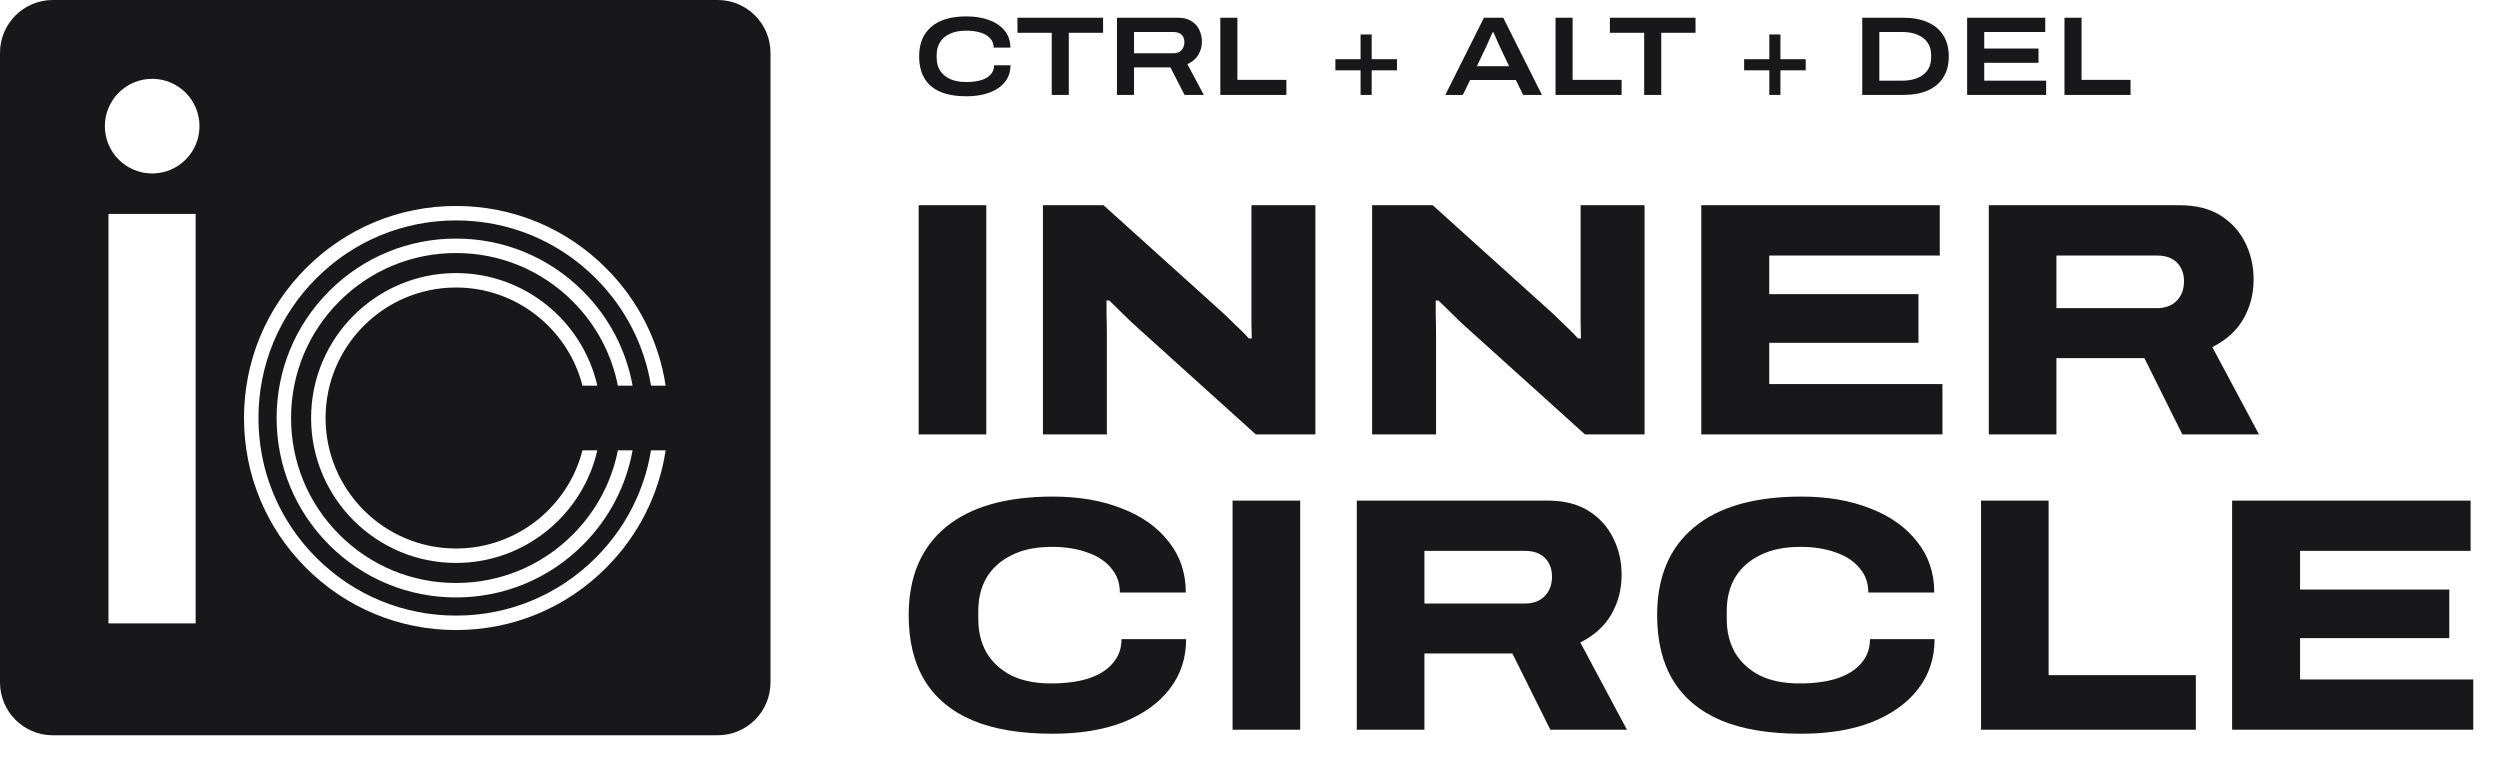 <svg width="237" height="73" viewBox="0 0 237 73" fill="none" xmlns="http://www.w3.org/2000/svg">
<path fill-rule="evenodd" clip-rule="evenodd" d="M5.009 0C2.243 0 0 2.242 0 5.009V64.696C0 67.462 2.243 69.704 5.009 69.704H68.035C70.801 69.704 73.043 67.462 73.043 64.696V5.009C73.043 2.242 70.801 0 68.035 0H5.009ZM43.233 58.359C48.236 58.359 52.94 56.41 56.478 52.872C59.283 50.068 61.087 46.532 61.716 42.693H63.103C62.464 46.898 60.51 50.777 57.447 53.841C53.65 57.638 48.602 59.728 43.233 59.728C37.864 59.728 32.816 57.638 29.019 53.841C25.222 50.044 23.131 44.997 23.131 39.627C23.131 34.258 25.222 29.21 29.019 25.413C32.816 21.616 37.864 19.526 43.233 19.526C48.602 19.526 53.65 21.616 57.447 25.413C60.51 28.477 62.464 32.355 63.103 36.56H61.716C61.087 32.722 59.283 29.186 56.478 26.382C52.94 22.844 48.236 20.895 43.233 20.895C38.23 20.895 33.526 22.844 29.988 26.382C26.45 29.92 24.501 34.624 24.501 39.627C24.501 44.63 26.45 49.335 29.988 52.872C33.526 56.41 38.23 58.359 43.233 58.359ZM54.293 50.687C51.339 53.641 47.411 55.267 43.233 55.267C39.055 55.267 35.128 53.641 32.174 50.687C29.22 47.733 27.593 43.805 27.593 39.627C27.593 35.45 29.219 31.522 32.174 28.567C35.128 25.613 39.055 23.987 43.233 23.987C47.411 23.987 51.339 25.613 54.293 28.567C56.51 30.785 57.98 33.552 58.574 36.56H59.969C59.358 33.184 57.739 30.077 55.261 27.599C52.048 24.386 47.777 22.617 43.233 22.617C38.689 22.617 34.418 24.386 31.205 27.599C27.992 30.811 26.223 35.083 26.223 39.627C26.223 44.171 27.992 48.442 31.205 51.655C34.418 54.868 38.689 56.637 43.233 56.637C47.777 56.637 52.048 54.868 55.261 51.655C57.739 49.177 59.358 46.07 59.969 42.693H58.575C57.98 45.702 56.51 48.468 54.293 50.687ZM30.863 39.627C30.863 46.448 36.412 51.998 43.233 51.998C48.995 51.998 53.852 48.036 55.219 42.693H56.627C55.232 48.798 49.755 53.367 43.233 53.367C35.656 53.367 29.492 47.204 29.492 39.627C29.492 32.05 35.656 25.887 43.233 25.887C49.755 25.887 55.232 30.455 56.627 36.56H55.219C53.851 31.218 48.995 27.256 43.233 27.256C36.412 27.256 30.863 32.807 30.863 39.627ZM18.546 20.282H10.282V59.1H18.546V20.282ZM14.427 16.444C16.904 16.444 18.912 14.435 18.912 11.958C18.912 9.48 16.904 7.472 14.427 7.472C11.95 7.472 9.941 9.48 9.941 11.958C9.941 14.435 11.95 16.444 14.427 16.444Z" fill="#18181B"/>
<path d="M91.618 9.128C90.631 9.128 89.804 8.986 89.137 8.702C88.469 8.411 87.968 7.984 87.635 7.423C87.301 6.855 87.134 6.159 87.134 5.336C87.134 4.128 87.517 3.198 88.284 2.545C89.051 1.884 90.159 1.554 91.608 1.554C92.432 1.554 93.156 1.671 93.781 1.906C94.413 2.14 94.903 2.477 95.251 2.918C95.606 3.358 95.784 3.891 95.784 4.515H94.196C94.196 4.16 94.086 3.866 93.866 3.631C93.646 3.39 93.341 3.209 92.95 3.088C92.559 2.967 92.101 2.907 91.576 2.907C91.008 2.907 90.514 2.999 90.095 3.184C89.683 3.361 89.364 3.621 89.137 3.962C88.909 4.302 88.796 4.714 88.796 5.197V5.463C88.796 5.953 88.909 6.372 89.137 6.72C89.364 7.061 89.687 7.324 90.106 7.509C90.525 7.686 91.019 7.775 91.587 7.775C92.133 7.775 92.602 7.718 92.993 7.605C93.39 7.484 93.696 7.306 93.909 7.072C94.129 6.831 94.239 6.536 94.239 6.188H95.794C95.794 6.799 95.62 7.324 95.272 7.764C94.924 8.205 94.438 8.542 93.813 8.776C93.188 9.011 92.457 9.128 91.618 9.128ZM99.704 9V3.109H96.455V1.682H104.572V3.109H101.323V9H99.704ZM105.887 9V1.682H111.682C112.2 1.682 112.623 1.788 112.949 2.002C113.283 2.207 113.532 2.484 113.695 2.832C113.858 3.173 113.94 3.553 113.94 3.972C113.94 4.405 113.826 4.814 113.599 5.197C113.379 5.574 113.034 5.868 112.566 6.081L114.121 9H112.299L110.957 6.39H107.506V9H105.887ZM107.506 5.048H111.234C111.568 5.048 111.824 4.952 112.001 4.76C112.186 4.562 112.278 4.309 112.278 4.004C112.278 3.798 112.239 3.624 112.161 3.482C112.083 3.333 111.966 3.223 111.809 3.152C111.653 3.074 111.461 3.035 111.234 3.035H107.506V5.048ZM115.686 9V1.682H117.305V7.573H121.949V9H115.686ZM128.982 9V6.667H126.595V5.613H128.982V3.269H130.036V5.613H132.433V6.667H130.036V9H128.982ZM137.014 9L140.678 1.682H142.51L146.175 9H144.396L143.703 7.583H139.368L138.675 9H137.014ZM140.007 6.273H143.064L142.212 4.483C142.176 4.405 142.123 4.292 142.052 4.143C141.988 3.986 141.921 3.83 141.85 3.674C141.786 3.511 141.726 3.372 141.669 3.258C141.619 3.138 141.591 3.074 141.583 3.067H141.498C141.434 3.209 141.36 3.372 141.275 3.557C141.196 3.741 141.118 3.919 141.04 4.089C140.969 4.26 140.909 4.395 140.859 4.494L140.007 6.273ZM147.466 9V1.682H149.085V7.573H153.729V9H147.466ZM155.867 9V3.109H152.618V1.682H160.735V3.109H157.486V9H155.867ZM167.731 9V6.667H165.345V5.613H167.731V3.269H168.785V5.613H171.182V6.667H168.785V9H167.731ZM176.541 9V1.682H180.439C181.334 1.682 182.101 1.824 182.74 2.108C183.386 2.385 183.88 2.797 184.221 3.344C184.569 3.883 184.743 4.551 184.743 5.346C184.743 6.135 184.569 6.802 184.221 7.349C183.88 7.889 183.386 8.301 182.74 8.585C182.101 8.862 181.334 9 180.439 9H176.541ZM178.16 7.647H180.354C180.745 7.647 181.103 7.601 181.43 7.509C181.764 7.416 182.051 7.281 182.293 7.104C182.541 6.919 182.733 6.692 182.868 6.422C183.003 6.145 183.07 5.826 183.07 5.463V5.218C183.07 4.856 183.003 4.54 182.868 4.27C182.733 3.993 182.541 3.766 182.293 3.589C182.051 3.404 181.764 3.266 181.43 3.173C181.103 3.081 180.745 3.035 180.354 3.035H178.16V7.647ZM186.485 9V1.682H193.889V3.035H188.105V4.601H193.25V5.953H188.105V7.647H193.974V9H186.485ZM195.713 9V1.682H197.332V7.573H201.976V9H195.713Z" fill="#18181B"/>
<path d="M87.09 41.179V19.455H93.5V41.179H87.09ZM98.869 41.179V19.455H104.616L115.857 29.591C116.047 29.759 116.289 29.991 116.584 30.285C116.899 30.58 117.215 30.885 117.531 31.201C117.868 31.517 118.152 31.812 118.383 32.085H118.668C118.668 31.706 118.657 31.233 118.636 30.664C118.636 30.096 118.636 29.591 118.636 29.149V19.455H124.699V41.179H119.046L108.058 31.264C107.553 30.822 107.026 30.328 106.479 29.78C105.932 29.233 105.49 28.801 105.153 28.486H104.9C104.9 28.759 104.9 29.201 104.9 29.812C104.921 30.422 104.932 31.075 104.932 31.77V41.179H98.869ZM130.075 41.179V19.455H135.822L147.063 29.591C147.253 29.759 147.495 29.991 147.79 30.285C148.105 30.58 148.421 30.885 148.737 31.201C149.074 31.517 149.358 31.812 149.589 32.085H149.874C149.874 31.706 149.863 31.233 149.842 30.664C149.842 30.096 149.842 29.591 149.842 29.149V19.455H155.905V41.179H150.253L139.264 31.264C138.759 30.822 138.233 30.328 137.685 29.78C137.138 29.233 136.696 28.801 136.359 28.486H136.106C136.106 28.759 136.106 29.201 136.106 29.812C136.127 30.422 136.138 31.075 136.138 31.77V41.179H130.075ZM161.281 41.179V19.455H183.89V24.223H167.723V27.886H181.869V32.496H167.723V36.411H184.143V41.179H161.281ZM188.54 41.179V19.455H206.602C208.181 19.455 209.486 19.781 210.517 20.434C211.549 21.086 212.328 21.949 212.854 23.023C213.38 24.076 213.643 25.233 213.643 26.496C213.643 27.865 213.317 29.117 212.665 30.254C212.012 31.37 211.033 32.254 209.728 32.906L214.149 41.179H206.886L203.287 33.948H194.95V41.179H188.54ZM194.95 29.212H204.486C205.265 29.212 205.886 28.98 206.349 28.517C206.813 28.054 207.044 27.433 207.044 26.654C207.044 26.149 206.939 25.717 206.728 25.36C206.518 24.981 206.223 24.697 205.844 24.507C205.465 24.318 205.013 24.223 204.486 24.223H194.95V29.212ZM99.784 69.558C96.752 69.558 94.226 69.137 92.205 68.295C90.184 67.432 88.669 66.169 87.658 64.506C86.648 62.843 86.143 60.78 86.143 58.317C86.143 54.717 87.3 51.949 89.616 50.013C91.953 48.055 95.352 47.076 99.815 47.076C102.299 47.076 104.488 47.455 106.383 48.213C108.278 48.95 109.751 50.002 110.804 51.37C111.877 52.718 112.414 54.317 112.414 56.17H106.162C106.162 55.265 105.888 54.496 105.341 53.865C104.815 53.212 104.067 52.718 103.099 52.381C102.131 52.023 101.005 51.844 99.72 51.844C98.205 51.844 96.931 52.107 95.9 52.633C94.868 53.139 94.079 53.844 93.531 54.749C93.005 55.654 92.742 56.707 92.742 57.907V58.696C92.742 59.896 93.005 60.959 93.531 61.885C94.079 62.79 94.858 63.506 95.868 64.032C96.9 64.537 98.152 64.79 99.626 64.79C101.015 64.79 102.204 64.632 103.194 64.317C104.204 63.98 104.973 63.495 105.499 62.864C106.046 62.233 106.32 61.475 106.32 60.59H112.446C112.446 62.38 111.93 63.948 110.898 65.295C109.867 66.643 108.404 67.695 106.509 68.453C104.636 69.19 102.394 69.558 99.784 69.558ZM116.847 69.179V47.455H123.257V69.179H116.847ZM128.626 69.179V47.455H146.688C148.266 47.455 149.572 47.781 150.603 48.434C151.635 49.086 152.413 49.949 152.94 51.023C153.466 52.075 153.729 53.233 153.729 54.496C153.729 55.865 153.403 57.117 152.75 58.254C152.098 59.37 151.119 60.254 149.814 60.906L154.234 69.179H146.972L143.372 61.948H135.036V69.179H128.626ZM135.036 57.212H144.572C145.351 57.212 145.972 56.98 146.435 56.517C146.898 56.054 147.13 55.433 147.13 54.654C147.13 54.149 147.024 53.717 146.814 53.36C146.603 52.981 146.309 52.697 145.93 52.507C145.551 52.318 145.098 52.223 144.572 52.223H135.036V57.212ZM170.737 69.558C167.706 69.558 165.18 69.137 163.159 68.295C161.138 67.432 159.622 66.169 158.612 64.506C157.602 62.843 157.096 60.78 157.096 58.317C157.096 54.717 158.254 51.949 160.57 50.013C162.906 48.055 166.306 47.076 170.769 47.076C173.253 47.076 175.442 47.455 177.337 48.213C179.231 48.95 180.705 50.002 181.757 51.37C182.831 52.718 183.368 54.317 183.368 56.17H177.116C177.116 55.265 176.842 54.496 176.295 53.865C175.768 53.212 175.021 52.718 174.053 52.381C173.084 52.023 171.958 51.844 170.674 51.844C169.158 51.844 167.885 52.107 166.853 52.633C165.822 53.139 165.033 53.844 164.485 54.749C163.959 55.654 163.696 56.707 163.696 57.907V58.696C163.696 59.896 163.959 60.959 164.485 61.885C165.033 62.79 165.811 63.506 166.822 64.032C167.853 64.537 169.106 64.79 170.579 64.79C171.969 64.79 173.158 64.632 174.147 64.317C175.158 63.98 175.926 63.495 176.453 62.864C177 62.233 177.274 61.475 177.274 60.59H183.399C183.399 62.38 182.884 63.948 181.852 65.295C180.821 66.643 179.358 67.695 177.463 68.453C175.589 69.19 173.348 69.558 170.737 69.558ZM187.8 69.179V47.455H194.21V64.001H208.167V69.179H187.8ZM211.606 69.179V47.455H234.214V52.223H218.047V55.886H232.193V60.496H218.047V64.411H234.467V69.179H211.606Z" fill="#18181B"/>
</svg>
